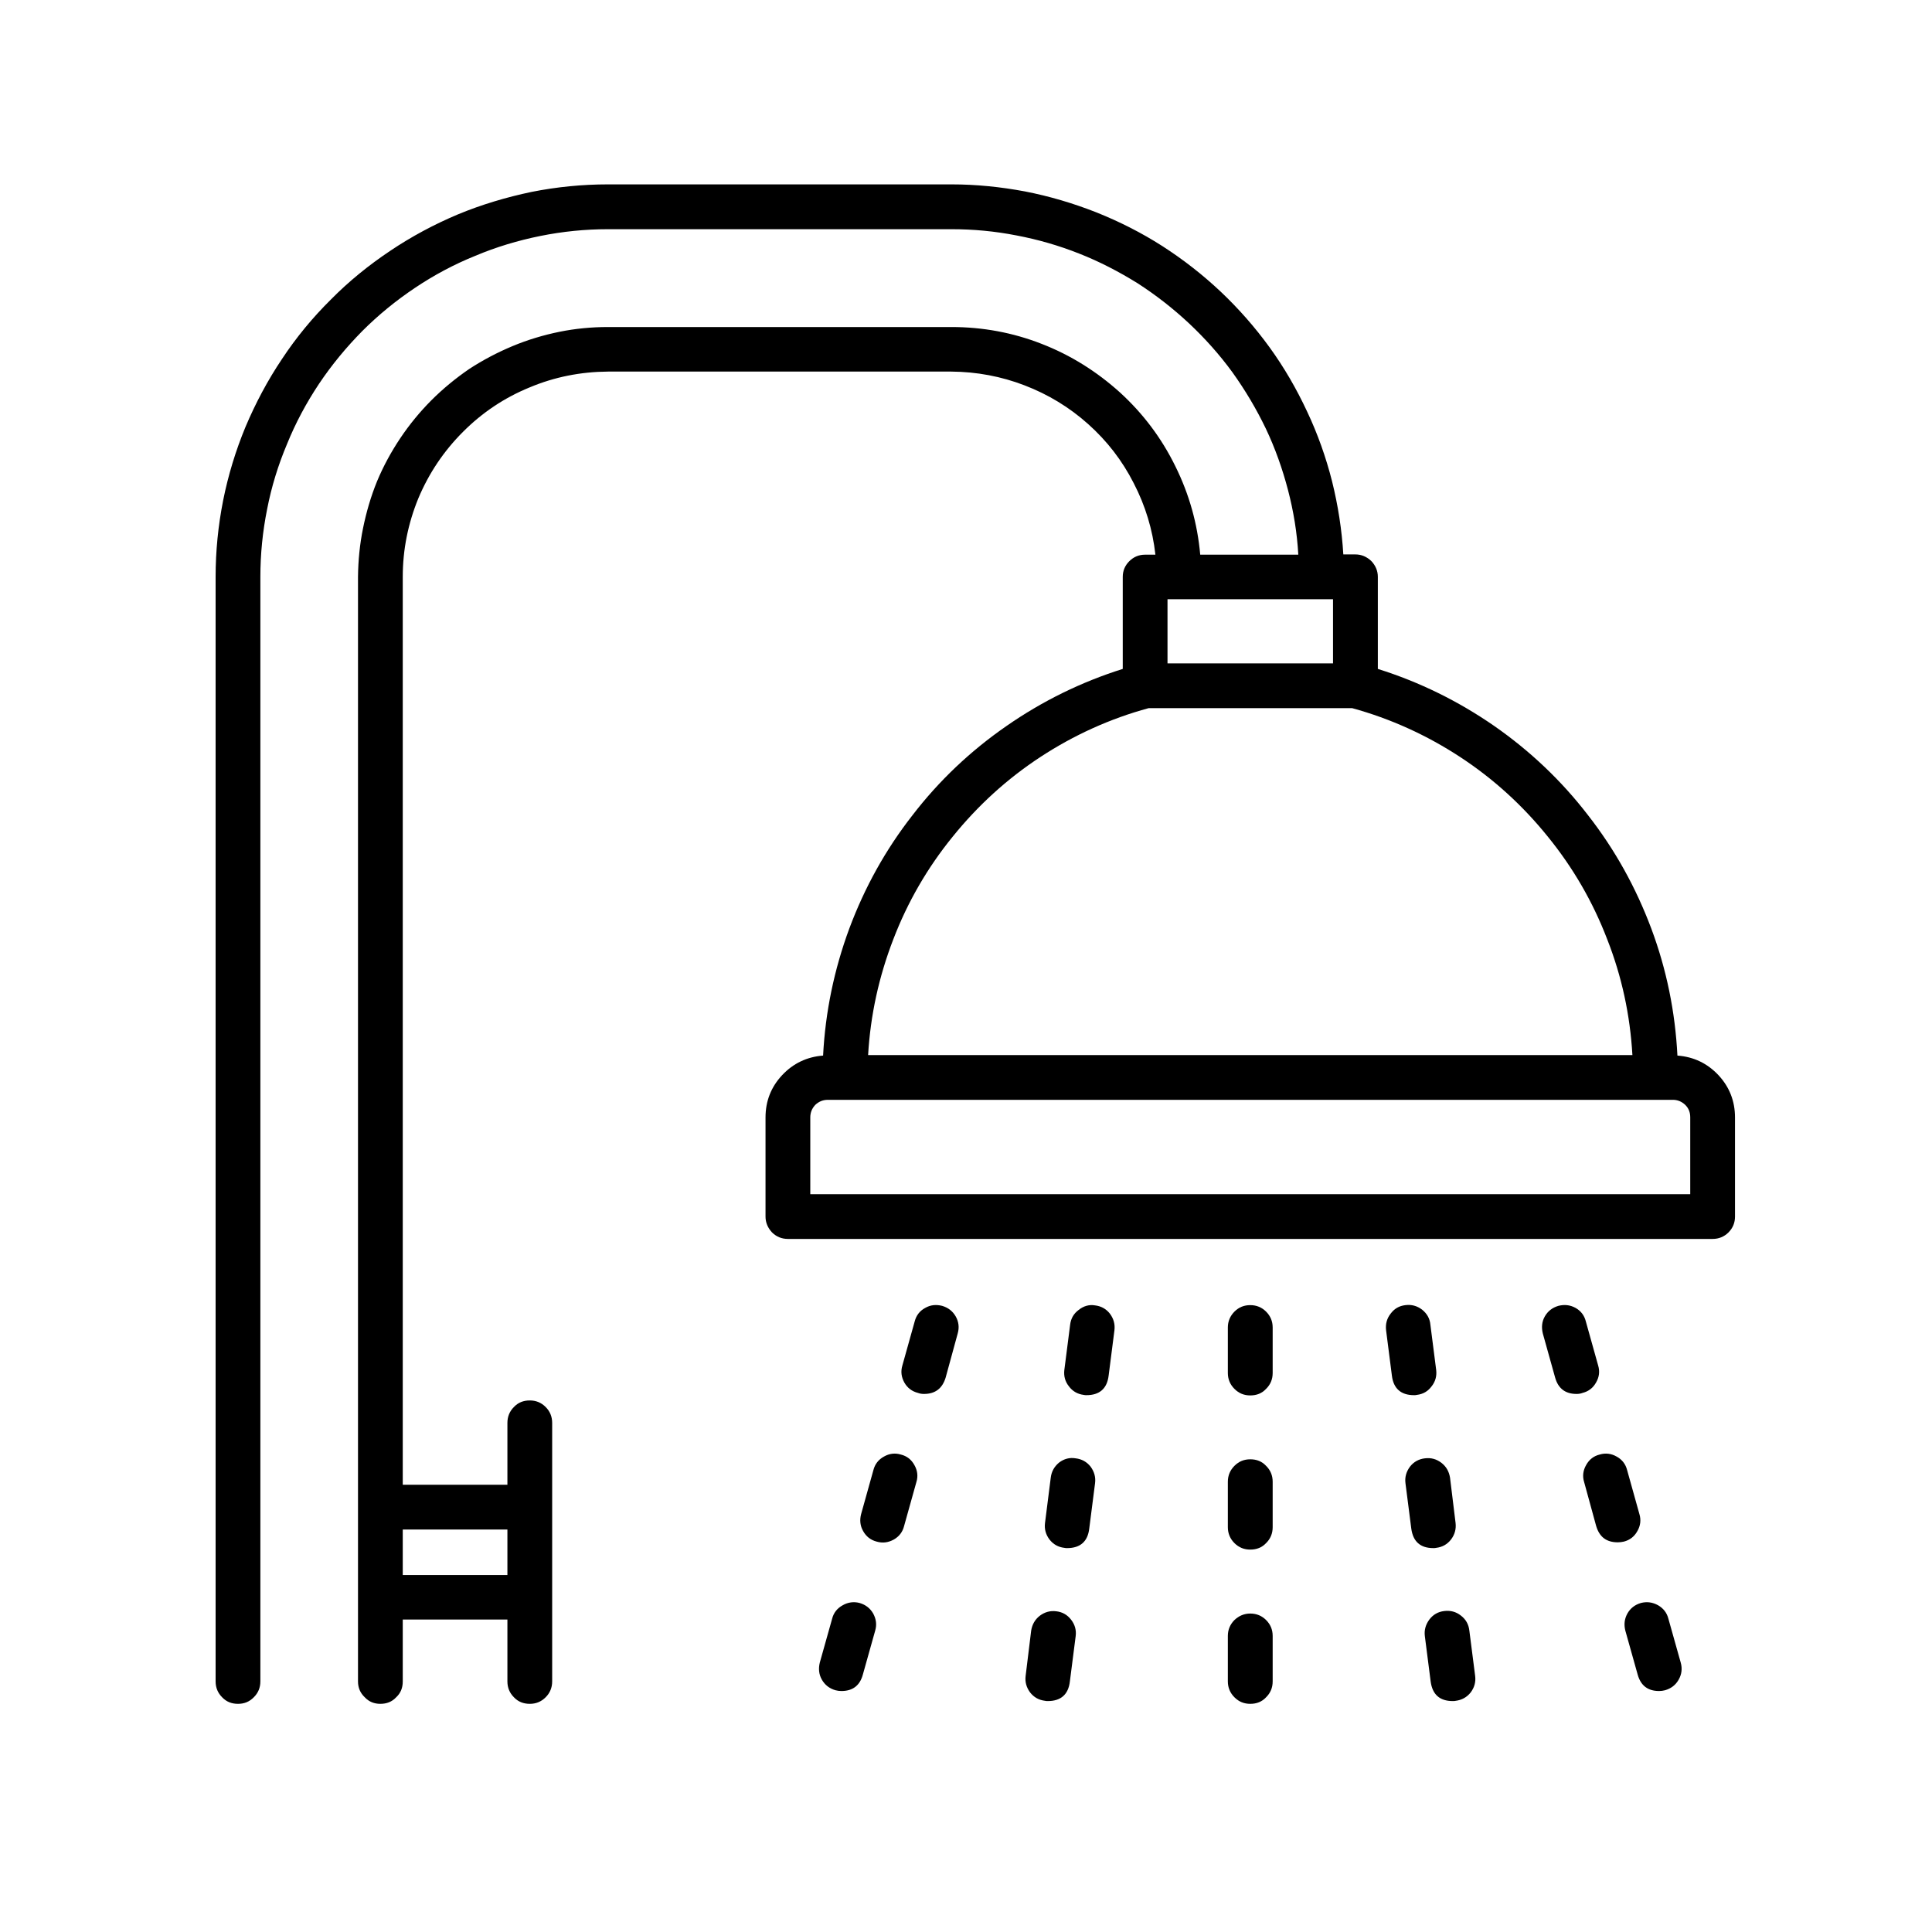 <svg xmlns="http://www.w3.org/2000/svg" xmlns:xlink="http://www.w3.org/1999/xlink" width="40" zoomAndPan="magnify" viewBox="0 0 30 30" height="40" preserveAspectRatio="xMidYMid meet" version="1.0"><path fill="#000000" d="M 26.047 16.391 C 26.012 15.711 25.879 15.055 25.641 14.418 C 25.402 13.781 25.078 13.195 24.66 12.66 C 24.246 12.121 23.758 11.66 23.203 11.273 C 22.645 10.887 22.043 10.59 21.395 10.387 L 21.395 8.957 C 21.395 8.863 21.359 8.781 21.293 8.711 C 21.223 8.645 21.141 8.609 21.047 8.609 L 20.859 8.609 C 20.836 8.227 20.777 7.848 20.684 7.473 C 20.59 7.102 20.461 6.738 20.297 6.391 C 20.133 6.039 19.941 5.707 19.715 5.395 C 19.488 5.082 19.234 4.793 18.957 4.531 C 18.676 4.266 18.375 4.031 18.047 3.82 C 17.723 3.613 17.383 3.441 17.023 3.297 C 16.664 3.156 16.297 3.047 15.918 2.973 C 15.539 2.902 15.16 2.863 14.773 2.863 L 9.441 2.863 C 9.043 2.863 8.645 2.902 8.254 2.98 C 7.863 3.062 7.48 3.176 7.113 3.328 C 6.742 3.484 6.391 3.672 6.059 3.895 C 5.727 4.117 5.418 4.367 5.137 4.652 C 4.852 4.934 4.598 5.242 4.379 5.574 C 4.156 5.906 3.969 6.258 3.812 6.629 C 3.66 6.996 3.543 7.379 3.465 7.77 C 3.387 8.164 3.348 8.559 3.348 8.957 L 3.348 26.109 C 3.348 26.207 3.383 26.289 3.449 26.355 C 3.516 26.426 3.598 26.457 3.695 26.457 C 3.793 26.457 3.871 26.426 3.941 26.355 C 4.008 26.289 4.043 26.207 4.043 26.109 L 4.043 8.957 C 4.043 8.605 4.078 8.254 4.148 7.906 C 4.215 7.559 4.32 7.219 4.457 6.895 C 4.59 6.566 4.758 6.254 4.953 5.961 C 5.152 5.664 5.375 5.395 5.625 5.141 C 5.875 4.891 6.148 4.668 6.445 4.469 C 6.738 4.273 7.051 4.105 7.379 3.973 C 7.703 3.836 8.043 3.734 8.391 3.664 C 8.738 3.594 9.09 3.559 9.441 3.559 L 14.773 3.559 C 15.113 3.559 15.449 3.59 15.785 3.656 C 16.117 3.719 16.441 3.812 16.758 3.938 C 17.074 4.062 17.375 4.219 17.664 4.398 C 17.949 4.582 18.215 4.789 18.465 5.023 C 18.711 5.254 18.938 5.508 19.137 5.781 C 19.336 6.059 19.508 6.348 19.656 6.656 C 19.801 6.961 19.914 7.281 20 7.609 C 20.086 7.938 20.141 8.273 20.16 8.613 L 18.637 8.613 C 18.594 8.129 18.465 7.672 18.25 7.238 C 18.035 6.801 17.75 6.422 17.391 6.094 C 17.031 5.77 16.629 5.516 16.176 5.34 C 15.727 5.164 15.258 5.078 14.773 5.078 L 9.441 5.078 C 9.188 5.078 8.934 5.102 8.688 5.152 C 8.438 5.203 8.191 5.277 7.957 5.375 C 7.723 5.473 7.5 5.59 7.285 5.73 C 7.074 5.875 6.879 6.035 6.699 6.215 C 6.52 6.395 6.359 6.59 6.215 6.805 C 6.074 7.016 5.953 7.238 5.855 7.473 C 5.758 7.711 5.688 7.953 5.637 8.203 C 5.586 8.453 5.562 8.703 5.559 8.957 L 5.559 26.109 C 5.559 26.207 5.594 26.289 5.664 26.355 C 5.73 26.426 5.812 26.457 5.906 26.457 C 6.004 26.457 6.086 26.426 6.152 26.355 C 6.223 26.289 6.254 26.207 6.254 26.109 L 6.254 25.148 L 7.879 25.148 L 7.879 26.109 C 7.879 26.207 7.914 26.289 7.98 26.355 C 8.047 26.426 8.129 26.457 8.227 26.457 C 8.32 26.457 8.402 26.426 8.473 26.355 C 8.539 26.289 8.574 26.207 8.574 26.109 L 8.574 22.094 C 8.574 21.996 8.539 21.914 8.473 21.848 C 8.402 21.777 8.32 21.746 8.227 21.746 C 8.129 21.746 8.047 21.777 7.98 21.848 C 7.914 21.914 7.879 21.996 7.879 22.094 L 7.879 23.055 L 6.254 23.055 L 6.254 8.957 C 6.254 8.535 6.336 8.129 6.496 7.738 C 6.66 7.348 6.891 7.004 7.188 6.707 C 7.488 6.406 7.832 6.176 8.223 6.016 C 8.613 5.852 9.02 5.773 9.441 5.77 L 14.773 5.77 C 15.164 5.773 15.547 5.844 15.91 5.984 C 16.277 6.125 16.605 6.324 16.898 6.586 C 17.191 6.848 17.426 7.152 17.605 7.504 C 17.785 7.852 17.898 8.223 17.941 8.613 L 17.781 8.613 C 17.688 8.613 17.605 8.645 17.535 8.715 C 17.469 8.781 17.434 8.863 17.434 8.957 L 17.434 10.387 C 16.789 10.59 16.184 10.887 15.629 11.273 C 15.07 11.66 14.582 12.121 14.168 12.66 C 13.75 13.195 13.426 13.781 13.188 14.418 C 12.953 15.055 12.816 15.711 12.781 16.391 C 12.531 16.41 12.316 16.512 12.145 16.695 C 11.973 16.879 11.887 17.098 11.887 17.352 L 11.887 18.891 C 11.887 18.984 11.922 19.066 11.988 19.137 C 12.055 19.203 12.137 19.238 12.234 19.238 L 26.594 19.238 C 26.691 19.238 26.773 19.203 26.84 19.137 C 26.91 19.066 26.941 18.984 26.941 18.891 L 26.941 17.352 C 26.941 17.098 26.855 16.879 26.684 16.695 C 26.512 16.512 26.301 16.41 26.047 16.391 Z M 7.879 23.75 L 7.879 24.457 L 6.254 24.457 L 6.254 23.75 Z M 20.699 9.305 L 20.699 10.301 L 18.129 10.301 L 18.129 9.305 Z M 17.836 10.996 L 20.996 10.996 C 21.594 11.16 22.152 11.414 22.672 11.754 C 23.191 12.094 23.645 12.508 24.035 12.992 C 24.426 13.473 24.734 14.004 24.957 14.586 C 25.184 15.164 25.312 15.762 25.348 16.383 L 13.48 16.383 C 13.516 15.762 13.648 15.164 13.871 14.586 C 14.094 14.004 14.402 13.473 14.793 12.992 C 15.184 12.508 15.637 12.094 16.156 11.754 C 16.676 11.414 17.234 11.16 17.836 10.996 Z M 26.246 18.543 L 12.582 18.543 L 12.582 17.352 C 12.582 17.273 12.609 17.211 12.66 17.156 C 12.715 17.105 12.777 17.078 12.855 17.078 L 25.977 17.078 C 26.051 17.078 26.113 17.105 26.168 17.156 C 26.223 17.211 26.246 17.273 26.246 17.352 Z M 26.246 18.543 " fill-opacity="1" fill-rule="nonzero"/><path fill="#000000" d="M 19.414 20.266 C 19.32 20.266 19.238 20.297 19.168 20.367 C 19.102 20.434 19.066 20.516 19.066 20.613 L 19.066 21.32 C 19.066 21.418 19.102 21.5 19.168 21.566 C 19.238 21.637 19.32 21.668 19.414 21.668 C 19.512 21.668 19.594 21.637 19.66 21.566 C 19.727 21.5 19.762 21.418 19.762 21.32 L 19.762 20.613 C 19.762 20.516 19.727 20.434 19.66 20.367 C 19.594 20.301 19.512 20.266 19.414 20.266 Z M 19.414 20.266 " fill-opacity="1" fill-rule="nonzero"/><path fill="#000000" d="M 19.414 25.055 C 19.32 25.055 19.238 25.09 19.168 25.156 C 19.102 25.223 19.066 25.305 19.066 25.402 L 19.066 26.109 C 19.066 26.207 19.102 26.289 19.168 26.355 C 19.238 26.426 19.32 26.457 19.414 26.457 C 19.512 26.457 19.594 26.426 19.66 26.355 C 19.727 26.289 19.762 26.207 19.762 26.109 L 19.762 25.402 C 19.762 25.305 19.727 25.223 19.66 25.156 C 19.594 25.09 19.512 25.055 19.414 25.055 Z M 19.414 25.055 " fill-opacity="1" fill-rule="nonzero"/><path fill="#000000" d="M 19.414 22.66 C 19.32 22.66 19.238 22.691 19.168 22.762 C 19.102 22.828 19.066 22.91 19.066 23.008 L 19.066 23.715 C 19.066 23.812 19.102 23.895 19.168 23.961 C 19.238 24.031 19.32 24.062 19.414 24.062 C 19.512 24.062 19.594 24.031 19.66 23.961 C 19.727 23.895 19.762 23.812 19.762 23.715 L 19.762 23.008 C 19.762 22.91 19.727 22.828 19.66 22.762 C 19.594 22.691 19.512 22.66 19.414 22.66 Z M 19.414 22.66 " fill-opacity="1" fill-rule="nonzero"/><path fill="#000000" d="M 24.816 21.203 L 24.625 20.52 C 24.602 20.426 24.547 20.355 24.465 20.309 C 24.379 20.262 24.293 20.254 24.199 20.277 C 24.105 20.305 24.035 20.359 23.988 20.441 C 23.941 20.523 23.934 20.613 23.957 20.707 L 24.148 21.391 C 24.195 21.559 24.305 21.645 24.48 21.645 C 24.512 21.645 24.543 21.641 24.574 21.629 C 24.668 21.605 24.738 21.551 24.785 21.465 C 24.832 21.383 24.844 21.297 24.816 21.203 Z M 24.816 21.203 " fill-opacity="1" fill-rule="nonzero"/><path fill="#000000" d="M 25.906 25.133 C 25.883 25.043 25.828 24.973 25.746 24.926 C 25.66 24.879 25.574 24.867 25.48 24.891 C 25.387 24.918 25.316 24.973 25.27 25.055 C 25.223 25.141 25.215 25.227 25.238 25.32 L 25.43 26.004 C 25.477 26.172 25.586 26.258 25.762 26.258 C 25.793 26.258 25.824 26.254 25.855 26.246 C 25.949 26.219 26.02 26.164 26.066 26.082 C 26.113 26 26.125 25.91 26.098 25.816 Z M 25.906 25.133 " fill-opacity="1" fill-rule="nonzero"/><path fill="#000000" d="M 25.457 23.512 L 25.266 22.828 C 25.242 22.734 25.188 22.664 25.102 22.617 C 25.02 22.57 24.93 22.559 24.84 22.586 C 24.746 22.609 24.676 22.664 24.629 22.75 C 24.582 22.832 24.57 22.922 24.598 23.012 L 24.785 23.695 C 24.836 23.867 24.945 23.949 25.121 23.949 C 25.152 23.949 25.184 23.945 25.215 23.938 C 25.309 23.914 25.379 23.859 25.426 23.773 C 25.473 23.691 25.484 23.602 25.457 23.512 Z M 25.457 23.512 " fill-opacity="1" fill-rule="nonzero"/><path fill="#000000" d="M 22 21.66 C 22.098 21.648 22.172 21.605 22.23 21.527 C 22.289 21.453 22.312 21.367 22.301 21.273 L 22.211 20.57 C 22.203 20.473 22.156 20.395 22.082 20.336 C 22.004 20.277 21.918 20.254 21.824 20.266 C 21.727 20.277 21.652 20.32 21.594 20.398 C 21.535 20.473 21.512 20.559 21.523 20.656 L 21.613 21.359 C 21.637 21.562 21.754 21.664 21.957 21.664 C 21.973 21.664 21.988 21.664 22 21.66 Z M 22 21.66 " fill-opacity="1" fill-rule="nonzero"/><path fill="#000000" d="M 22.816 25.32 C 22.805 25.223 22.762 25.145 22.684 25.086 C 22.609 25.027 22.523 25.004 22.426 25.016 C 22.332 25.027 22.254 25.07 22.195 25.148 C 22.137 25.227 22.113 25.312 22.125 25.406 L 22.215 26.109 C 22.242 26.312 22.355 26.414 22.559 26.414 C 22.574 26.414 22.59 26.414 22.605 26.41 C 22.699 26.398 22.777 26.355 22.836 26.281 C 22.895 26.203 22.918 26.117 22.906 26.023 Z M 22.816 25.32 " fill-opacity="1" fill-rule="nonzero"/><path fill="#000000" d="M 22.301 24.035 C 22.398 24.023 22.473 23.98 22.531 23.906 C 22.59 23.828 22.613 23.742 22.602 23.648 L 22.516 22.945 C 22.5 22.848 22.457 22.773 22.383 22.715 C 22.305 22.656 22.223 22.633 22.125 22.645 C 22.031 22.656 21.953 22.699 21.895 22.773 C 21.836 22.852 21.812 22.938 21.824 23.031 L 21.914 23.734 C 21.941 23.938 22.055 24.039 22.258 24.039 C 22.273 24.039 22.289 24.039 22.301 24.035 Z M 22.301 24.035 " fill-opacity="1" fill-rule="nonzero"/><path fill="#000000" d="M 14.629 20.277 C 14.535 20.254 14.449 20.262 14.367 20.309 C 14.281 20.355 14.227 20.426 14.203 20.52 L 14.012 21.203 C 13.984 21.297 13.996 21.383 14.043 21.469 C 14.09 21.551 14.16 21.605 14.254 21.629 C 14.285 21.641 14.316 21.645 14.348 21.645 C 14.523 21.645 14.633 21.559 14.684 21.391 L 14.871 20.707 C 14.898 20.613 14.887 20.523 14.84 20.441 C 14.793 20.359 14.723 20.305 14.629 20.277 Z M 14.629 20.277 " fill-opacity="1" fill-rule="nonzero"/><path fill="#000000" d="M 13.348 24.891 C 13.258 24.867 13.168 24.879 13.086 24.926 C 13 24.973 12.945 25.043 12.922 25.133 L 12.73 25.816 C 12.707 25.91 12.715 26 12.762 26.082 C 12.809 26.164 12.879 26.219 12.973 26.246 C 13.004 26.254 13.035 26.258 13.066 26.258 C 13.242 26.258 13.352 26.172 13.398 26.004 L 13.59 25.32 C 13.617 25.227 13.605 25.141 13.559 25.055 C 13.512 24.973 13.441 24.918 13.348 24.891 Z M 13.348 24.891 " fill-opacity="1" fill-rule="nonzero"/><path fill="#000000" d="M 13.988 22.586 C 13.898 22.559 13.809 22.57 13.727 22.617 C 13.641 22.664 13.586 22.734 13.562 22.828 L 13.371 23.512 C 13.348 23.602 13.355 23.691 13.402 23.773 C 13.449 23.859 13.52 23.914 13.613 23.938 C 13.707 23.965 13.793 23.953 13.879 23.906 C 13.961 23.859 14.016 23.789 14.039 23.695 L 14.23 23.012 C 14.258 22.922 14.246 22.832 14.199 22.75 C 14.152 22.664 14.082 22.609 13.988 22.586 Z M 13.988 22.586 " fill-opacity="1" fill-rule="nonzero"/><path fill="#000000" d="M 17.004 20.27 C 16.91 20.254 16.824 20.281 16.75 20.34 C 16.672 20.398 16.629 20.473 16.617 20.57 L 16.527 21.273 C 16.516 21.367 16.539 21.453 16.598 21.527 C 16.656 21.605 16.734 21.648 16.828 21.66 C 16.844 21.664 16.855 21.664 16.871 21.664 C 17.074 21.664 17.191 21.562 17.215 21.359 L 17.305 20.656 C 17.316 20.562 17.293 20.477 17.234 20.398 C 17.176 20.324 17.098 20.281 17.004 20.27 Z M 17.004 20.27 " fill-opacity="1" fill-rule="nonzero"/><path fill="#000000" d="M 16.402 25.02 C 16.309 25.008 16.223 25.031 16.145 25.09 C 16.07 25.148 16.027 25.227 16.012 25.32 L 15.926 26.023 C 15.914 26.117 15.938 26.203 15.996 26.281 C 16.055 26.355 16.129 26.398 16.227 26.41 C 16.238 26.414 16.254 26.414 16.27 26.414 C 16.473 26.414 16.59 26.312 16.613 26.109 L 16.703 25.406 C 16.715 25.312 16.691 25.227 16.633 25.152 C 16.574 25.074 16.496 25.031 16.402 25.02 Z M 16.402 25.02 " fill-opacity="1" fill-rule="nonzero"/><path fill="#000000" d="M 16.703 22.645 C 16.609 22.629 16.523 22.652 16.445 22.711 C 16.371 22.773 16.328 22.848 16.316 22.945 L 16.227 23.648 C 16.215 23.742 16.238 23.828 16.297 23.906 C 16.355 23.98 16.43 24.023 16.527 24.035 C 16.543 24.039 16.555 24.039 16.57 24.039 C 16.773 24.039 16.891 23.938 16.914 23.734 L 17.004 23.031 C 17.016 22.938 16.992 22.852 16.934 22.773 C 16.875 22.699 16.797 22.656 16.703 22.645 Z M 16.703 22.645 " fill-opacity="1" fill-rule="nonzero"/></svg>